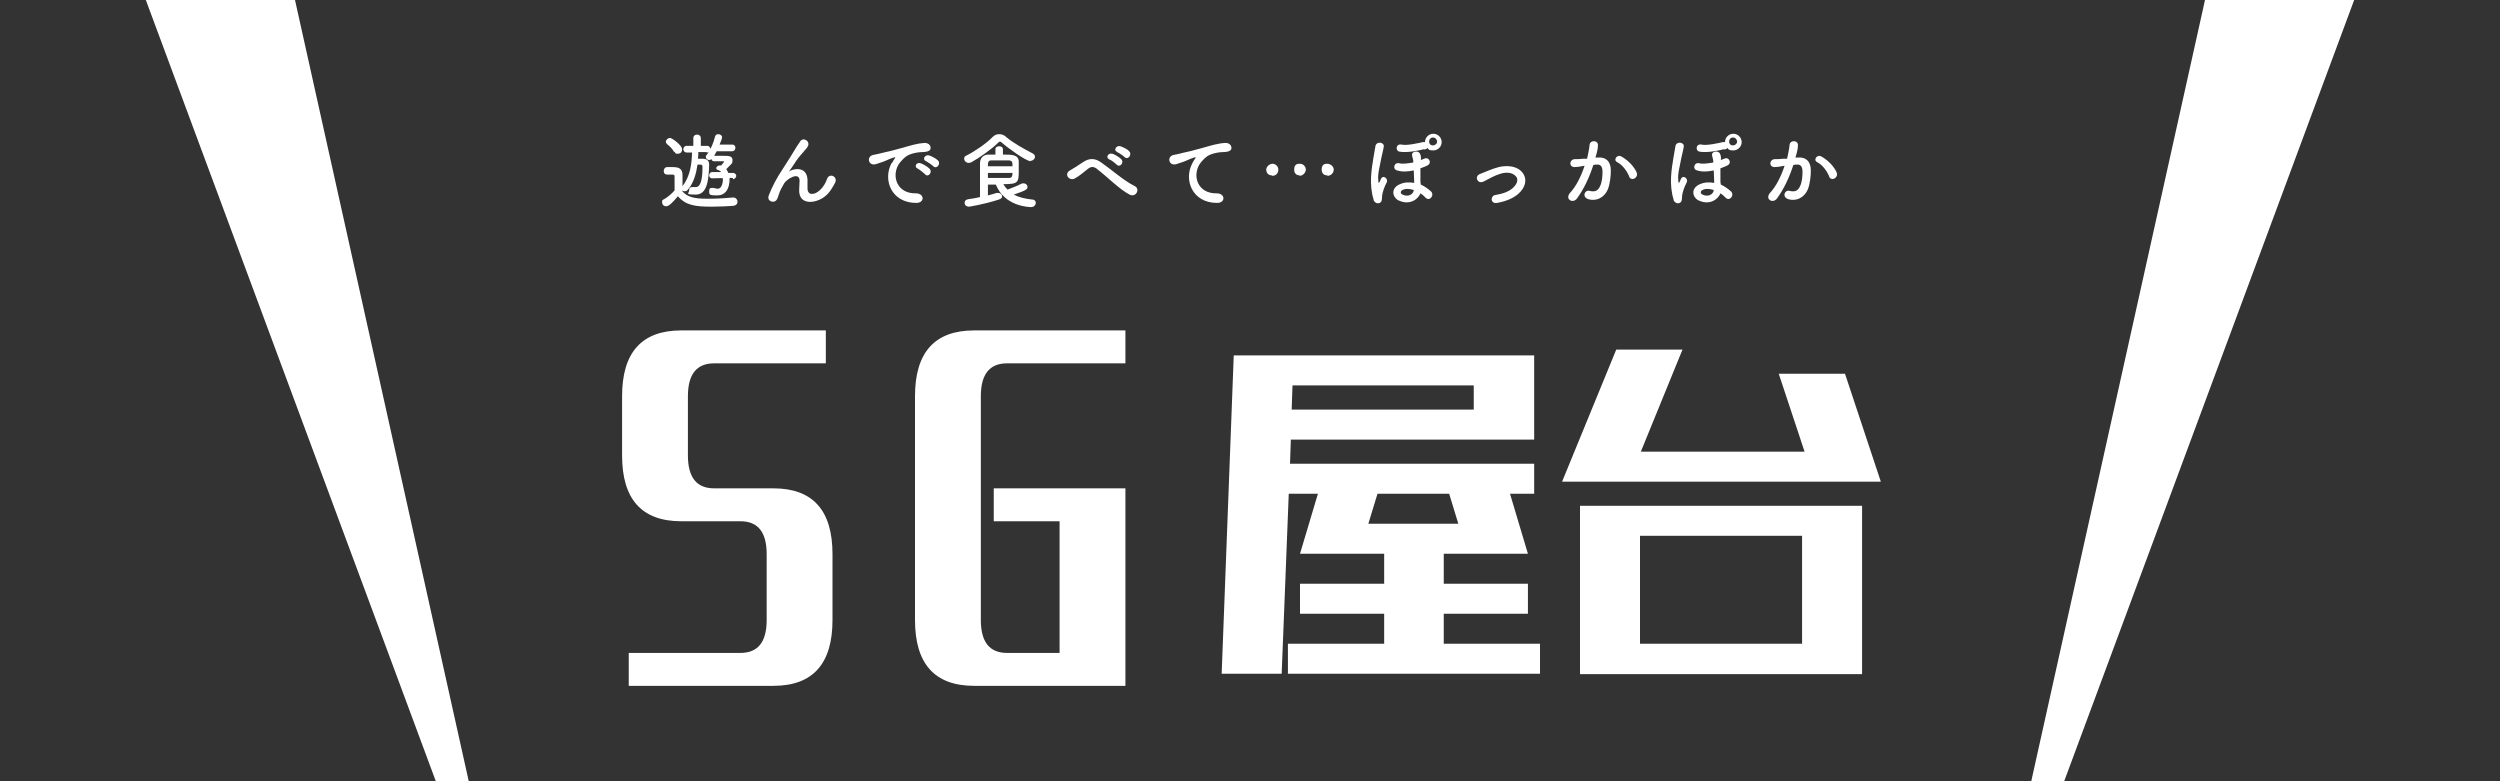 <?xml version="1.0" encoding="UTF-8"?>
<svg id="_レイヤー_1" data-name="レイヤー 1" xmlns="http://www.w3.org/2000/svg" width="600" height="187.5" version="1.1" viewBox="0 0 600 187.5">
  <rect x="0" y="0" width="600" height="187.5" fill="#333333" stroke="none"/>
  <defs>
    <style>
      .cls-1 {
        fill: #fff;
        stroke-width: 0px;
      }
    </style>
  </defs>
  <g>
    <polygon class="cls-1" points="112.5 187.5 70.8 0 35 0 104.6 187.5 112.5 187.5"/>
    <polygon class="cls-1" points="487.5 187.5 529.2 0 565 0 495.4 187.5 487.5 187.5"/>
  </g>
  <g>
    <path class="cls-1" d="M169.5,36.5h-1.9c0,.5,0,1-.1,1.6h1.1c1,0,1.6.4,1.6,1.4h0c-.1,3.5-.4,7.2-3.2,7.2s-1.6-.3-1.6-1,.3-.8.8-.8.2,0,.3,0c.2,0,.3,0,.5,0,1.5,0,1.6-3.2,1.6-4.9,0-.3-.2-.5-.5-.5-.2,0-.4,0-.7,0-.3,2.1-.9,4.4-2.3,6-.2.3-.5.4-.8.4s-.5-.1-.7-.2c1.2,1.6,3,2,6.2,2s4.6-.2,6.1-.3h.1c.6,0,1,.5,1,1s-.3.9-1,1c-1.3.1-3.3.2-5.2.2-3.9,0-6.2-.3-8.1-2.5-1.2,1.4-2.1,2.4-2.8,2.4s-1-.5-1-1,.1-.5.5-.7c1-.6,1.8-1.3,2.5-2.1,0-1.1,0-2,0-2.9s0-.9-.8-.9-.6,0-.9,0c-.8,0-.9-.5-.9-.9s.3-.9.8-.9h1.2c1.4,0,2.5.2,2.5,1.9s0,1.8,0,2.7c1.9-2.5,2.2-5.4,2.3-8.1h-1.3s0,0,0,0c-.5,0-.8-.4-.8-.8s.3-.8.8-.8h1.6v-1.8c0-.6.4-.9.9-.9s.9.3.9.9v1.8s1.5,0,1.5,0c.5,0,.8.4.8.8s-.3.8-.8.8h0ZM161.8,36.5c-.4-.8-1.2-1.5-1.7-1.9-.2-.2-.3-.4-.3-.6,0-.4.5-.9,1-.9s2.9,1.8,2.9,2.7-.6,1.1-1.1,1.1-.5-.1-.7-.5ZM175.9,42.7h-.8v.2c0,2.6-1.1,4-3,4s-1.9-.2-1.9-1,.3-.8.8-.8.2,0,.3,0c.4.1.7.2.9.2,1.3,0,1.3-2.1,1.3-2.5h0c0-.1-2.6,0-2.6,0h0c-.5,0-.7-.4-.7-.7s.2-.8.7-.8h2.2c-.2-.2-.4-.4-.8-.5-.3-.1-.4-.3-.4-.4,0-.4.4-.7.9-.7s.2,0,.3,0c.3-.3.6-.8.7-.9h0c0,0,0-.1-.1-.1-.6,0-1.5,0-2.3,0h0c-.4,0-.6-.2-.6-.5-.2.1-.4.2-.6.2-.4,0-.8-.3-.8-.7s0-.3.2-.5c1-1.3,1.7-3.1,2-4.4.1-.4.4-.6.8-.6s.9.3.9.7-.3,1-.6,1.8h3c.6,0,.8.4.8.8s-.3.8-.8.8h-3.7c-.2.4-.4.7-.6,1.1.6,0,1.4,0,2.2,0,1.2,0,2.2,0,2.2,1s-.2.8-1.5,2.2c.2.3.4.6.5.9h1.1c.5,0,.8.4.8.7s-.3.8-.8.8h0Z"/>
    <path class="cls-1" d="M191.8,45.7c0-.9.1-1.5.1-2.4-.1-2.2-3.1-.3-3.7.7-.5.9-1,1.7-1.3,2.7-.4,1.5-.8,1.6-1.2,1.7-.7.1-1.6-.4-1.2-1.5.9-2.3,2-4.3,3.2-6.1s2.2-3.5,3.2-5.1c.3-.6.9-1.3,1.1-1.7.7-1.2,2.5-.2,1.9,1.1-.2.3-.3.5-.5.7-.2.2-.4.4-.6.7-1,1.1-1.6,1.9-2.1,2.7-.5.7-.9,1.4-1.4,2-.1.2,0,.2,0,0,.7-.6,4.2-1.6,4.5,1.8,0,.8,0,1.5,0,2.2,0,1.8,1.7,1.6,2.9.5,1-.9,1.5-1.9,1.8-2.8.6-1.5,2.7-.5,1.9,1-.6,1.1-1.3,2.4-2.5,3.3-2.2,1.7-6.2,2.1-6.1-1.6Z"/>
    <path class="cls-1" d="M214.1,39.1c.2-.4.4-.7.6-1,.3-.4.2-.4-.2-.3-1.5.5-1.2.5-2.5,1-.6.2-1.2.4-1.8.6-1.8.5-2.3-1.8-.7-2.2.4-.1,1.6-.3,2.2-.5,1-.2,2.7-.6,4.8-1.2,2.1-.6,3.7-1.1,5.4-1.2,1.2,0,1.6.9,1.4,1.5-.1.3-.6.7-2,.7-1,0-2.3.3-3,.6-1.1.4-2.1,1.6-2.6,2.3-1.8,2.9-.4,7.1,4.1,7,2.1,0,2.2,2.3.1,2.3-6,0-8.1-5.6-5.9-9.6ZM220.3,40.5c-1.1-.5-.3-1.7.7-1.3.6.2,1.6.8,2.1,1.3.8.9-.4,2.2-1.1,1.3-.3-.3-1.3-1.1-1.7-1.3ZM222.3,38.7c-1.1-.4-.3-1.7.7-1.4.6.2,1.6.7,2.1,1.2.8.8-.3,2.2-1.1,1.4-.3-.3-1.3-1-1.7-1.2Z"/>
    <path class="cls-1" d="M247.4,38.7c-1.2,0-5.9-3.5-6.9-4.4-.2-.2-.3-.3-.5-.3s-.3.1-.5.3c-1.5,1.5-4.5,3.6-6.3,4.6-.2.1-.5.2-.7.2-.6,0-1.1-.5-1.1-1s.2-.6.6-.8c2-1,4.9-3,6.2-4.4.5-.5,1-.7,1.6-.7s1.2.2,1.7.7c1.8,1.5,4.2,2.8,6.3,3.9.4.2.6.5.6.8,0,.5-.5,1-1.1,1ZM237.1,44.1v2.8c.8-.2,1.5-.4,2.1-.6.1,0,.3,0,.4,0,.5,0,.9.4.9.8s-.2.6-.8.8c-3.7,1.2-7.1,1.7-7.1,1.7-.7,0-1.1-.4-1.1-.9s.3-.8.9-.9c1-.1,1.9-.3,2.8-.5,0-2.8,0-6.2,0-8.1,0-1.2.7-2.1,2.1-2.1.6,0,1.1,0,1.6,0v-1.3c0-.5.5-.7.9-.7s.9.2.9.7v1.3c2.1,0,3.7,0,3.8,1.6,0,.6,0,1.4,0,2.2,0,2.9-.1,3.3-3.7,3.3.3.5.6.9,1,1.3.8-.3,2.4-.9,3.3-1.4.2-.1.4-.1.5-.1.6,0,1,.4,1,.9s-.3.8-3.3,1.8c1.1.6,2.6,1,4.5,1.2.5,0,.8.4.8.8s-.4,1-1.1,1-6.4-.2-8.5-5.4h-2.1ZM243,39.9c0-.9,0-1.3-.8-1.4-.5,0-1,0-1.5,0-.8,0-1.7,0-2.8,0-.6,0-.8.4-.8,1,0,.1,0,.3,0,.4h5.9ZM237.1,41.4v1.3c.7,0,1.4,0,1.9,0,1.2,0,2.1,0,3.2,0,.4,0,.8-.1.8-1.2h-6Z"/>
    <path class="cls-1" d="M263.4,40.6c-1-.7-1.5-.7-2.4,0-1,.8-1.9,1.6-3,2.2-1.3.8-2.8-1-1.2-1.9.5-.3,2-1.2,3-1.9,1.7-1.2,3.1-1,4.5,0,2.6,1.8,5.3,4.3,8.1,5.7,1.3.7.2,2.8-1.3,2-2.4-1.2-5.6-4.5-7.9-6.2ZM266.3,38.3c-1.1-.5-.3-1.7.7-1.4.6.2,1.6.8,2.1,1.3.8.9-.4,2.1-1.1,1.3-.3-.3-1.3-1.1-1.7-1.2ZM268.2,36.5c-1.1-.4-.3-1.7.7-1.4.6.2,1.7.7,2.1,1.2.8.8-.3,2.2-1.1,1.4-.3-.3-1.3-1-1.8-1.2Z"/>
    <path class="cls-1" d="M286.2,39.1c.2-.4.4-.7.6-1,.3-.4.2-.4-.2-.3-1.5.5-1.2.5-2.5,1-.6.2-1.2.4-1.8.6-1.8.5-2.3-1.8-.7-2.2.4-.1,1.6-.3,2.2-.5,1-.2,2.7-.6,4.8-1.2,2.1-.6,3.7-1.1,5.5-1.2,1.2,0,1.6.9,1.4,1.5-.1.3-.6.7-2,.7-1,0-2.3.3-3,.6-1.1.4-2.1,1.6-2.6,2.3-1.8,2.9-.4,7.1,4.1,7,2.1,0,2.2,2.3.1,2.3-6,0-8.1-5.6-5.9-9.6Z"/>
    <path class="cls-1" d="M305.3,42.1c-.9,0-1.4-.6-1.4-1.4s.9-1.4,1.5-1.4c.8,0,1.4.7,1.4,1.4s-.4,1.5-1.5,1.5ZM312,42.1c-.2,0-1.4,0-1.4-1.4s.9-1.4,1.4-1.4c.8,0,1.4.7,1.4,1.4s-.7,1.5-1.5,1.5ZM318.6,42.1c-.2,0-1.4,0-1.4-1.4s.9-1.4,1.4-1.4,1.5.5,1.5,1.4-.8,1.5-1.5,1.5Z"/>
    <path class="cls-1" d="M329.7,48c-1.2-3.7-.5-7.5-.1-10,.2-1,.3-1.9.5-2.9.2-1.3,2.2-1,2,.1-.1.8-.4,1.8-.6,2.8-.4,2.2-.9,3.8-.7,5.3,0,.6.1.8.4.2,0-.1.1-.2.2-.5.5-1.2,1.9-.1,1.4.8-.6,1.1-1,2.4-1.1,3.2,0,.4,0,1.2-.3,1.5-.5.5-1.4.4-1.8-.6ZM335.8,48.2c-1.8-.9-2-3.1.2-4,1.1-.5,2.3-.5,3.4-.3,0-.1,0-.2,0-.4,0-1-.1-1.7-.1-2.6-1.4.3-2.8.4-4,0-1.2-.3-.7-2.1.6-1.7.8.2,2.1,0,3.3-.2,0-.9-.2-1-.3-1.7-.2-1,1.5-1.3,1.9-.4.2.5.3.8.2,1.5.3-.1.6-.2.8-.3,1.1-.6,2.1,1.1.6,1.7-.4.2-1,.4-1.5.6,0,.9,0,1.6,0,2.8,0,.3,0,.7.1,1.1.9.4,1.7,1,2.4,1.6,1,.9-.3,2.6-1.3,1.5-.4-.4-.7-.7-1.2-1-.6,1.6-2.8,2.9-5.2,1.7ZM341.8,35.8c-1.6.4-4.1.9-5.9.6-1.1-.2-.9-2,.5-1.7,1.3.3,4.2-.4,5.1-.6.2,0,.3,0,.5,0,0-1.1.9-2,2-2s2,.9,2,2-.9,2-2,2-1.1-.2-1.4-.6c-.1.2-.4.3-.7.4ZM339.3,45.6c-1-.3-1.9-.4-2.7,0-.6.3-.5.9,0,1.1,1.2.6,2.5.1,2.7-1v-.2ZM343.9,33c-.5,0-.9.4-.9,1s.4.9.9.9,1-.4,1-.9-.4-1-1-1Z"/>
    <path class="cls-1" d="M359.3,48.7c-1.6.3-1.7-1.7-.4-1.9,1.8-.3,3.2-.8,4.2-1.7,1.2-1.1,1.3-2.2.7-2.8-.9-1-2.4-1-3.7-.6-1.4.4-2.7,1.2-4.1,1.9-1.4.6-2.2-1.2-.9-1.8,1.3-.5,3-1.3,4.6-1.7,1.7-.4,4-.4,5.4,1,1.7,1.7,1,4-.8,5.5-1.2,1-2.8,1.7-5,2.1Z"/>
    <path class="cls-1" d="M383.6,37.8c1.7-.1,3,.8,3,3.1,0,1.4-.2,3.2-.7,4.5-.8,2-2.8,3-4.7,2.4-1.6-.5-.9-2.3.3-2,1.1.3,2,.1,2.5-1.1.5-1,.6-2.4.6-3.5s-.4-1.8-1.3-1.7c-.3,0-.6,0-.9.1-1,3.1-2.3,5.8-3.9,8-1,1.4-3,.2-1.7-1.3,1.4-1.5,2.6-3.8,3.5-6.5h-.2c-.9.2-1.6.3-2.2.3-1.4,0-1.3-1.8,0-1.9.6,0,1.2,0,2-.1h1c.2-1,.5-2.2.6-3.3.1-1.3,2.2-1.2,2,.2,0,.7-.3,1.9-.6,2.8h.7ZM391,42.3c-.5-1.1-1.4-2.6-2.9-3.4-1-.5,0-2,1.1-1.3,1.6.9,3,2.4,3.6,3.8.5,1.3-1.3,2.2-1.8,1Z"/>
    <path class="cls-1" d="M401.7,48c-1.2-3.7-.5-7.5-.1-10,.2-1,.3-1.9.5-2.9.2-1.3,2.2-1,2,.1-.1.8-.4,1.8-.6,2.8-.4,2.2-.9,3.8-.7,5.3,0,.6.1.8.4.2,0-.1.1-.2.2-.5.5-1.2,1.9-.1,1.4.8-.6,1.1-1,2.4-1.1,3.2,0,.4,0,1.2-.3,1.5-.5.5-1.4.4-1.8-.6ZM407.8,48.2c-1.8-.9-2-3.1.2-4,1.1-.5,2.3-.5,3.4-.3,0-.1,0-.2,0-.4,0-1-.1-1.7-.1-2.6-1.4.3-2.8.4-4,0-1.2-.3-.7-2.1.6-1.7.8.2,2.1,0,3.3-.2,0-.9-.2-1-.3-1.7-.2-1,1.5-1.3,1.9-.4.2.5.3.8.2,1.5.3-.1.6-.2.8-.3,1.1-.6,2.1,1.1.6,1.7-.4.2-1,.4-1.5.6,0,.9,0,1.6,0,2.8,0,.3,0,.7.1,1.1.9.4,1.7,1,2.4,1.6,1,.9-.3,2.6-1.3,1.5-.4-.4-.7-.7-1.2-1-.6,1.6-2.8,2.9-5.2,1.7ZM413.8,35.8c-1.6.4-4.1.9-5.9.6-1.1-.2-.9-2,.5-1.7,1.3.3,4.2-.4,5.1-.6.2,0,.3,0,.5,0,0-1.1.9-2,2-2s2,.9,2,2-.9,2-2,2-1.1-.2-1.4-.6c-.1.2-.4.3-.7.4ZM411.3,45.6c-1-.3-1.9-.4-2.7,0-.6.3-.5.9,0,1.1,1.2.6,2.5.1,2.7-1v-.2ZM415.9,33c-.5,0-.9.4-.9,1s.4.9.9.9,1-.4,1-.9-.4-1-1-1Z"/>
    <path class="cls-1" d="M431.6,37.8c1.7-.1,3,.8,3,3.1,0,1.4-.2,3.2-.7,4.5-.8,2-2.8,3-4.7,2.4-1.6-.5-.9-2.3.3-2,1.1.3,2,.1,2.5-1.1.5-1,.6-2.4.6-3.5s-.4-1.8-1.3-1.7c-.3,0-.6,0-.9.1-1,3.1-2.3,5.8-3.9,8-1,1.4-3,.2-1.7-1.3,1.4-1.5,2.6-3.8,3.5-6.5h-.2c-.9.2-1.6.3-2.2.3-1.4,0-1.3-1.8,0-1.9.6,0,1.2,0,2-.1h1c.2-1,.5-2.2.6-3.3.1-1.3,2.2-1.2,2,.2,0,.7-.3,1.9-.6,2.8h.7ZM439,42.3c-.5-1.1-1.4-2.6-2.9-3.4-1-.5,0-2,1.1-1.3,1.6.9,3,2.4,3.6,3.8.5,1.3-1.3,2.2-1.8,1Z"/>
  </g>
  <g>
    <path class="cls-1" d="M163.5,125.1c-9.5,0-14.2-5.3-14.2-15.8v-14.2c0-10.5,4.7-15.8,14.2-15.8h34.7v7.9h-26.8c-4.2,0-6.3,2.6-6.3,7.9v14.2c0,5.3,2.1,7.9,6.3,7.9h14.2c9.5,0,14.2,5.3,14.2,15.8v15.8c0,10.5-4.7,15.8-14.2,15.8h-34.7v-7.9h26.8c4.2,0,6.3-2.6,6.3-7.9v-15.8c0-5.3-2.1-7.9-6.3-7.9h-14.2Z"/>
    <path class="cls-1" d="M233.8,164.6c-9.5,0-14.2-5.3-14.2-15.8v-53.7c0-10.5,4.7-15.8,14.2-15.8h36.3v7.9h-28.4c-4.2,0-6.3,2.6-6.3,7.9v53.7c0,5.3,2.1,7.9,6.3,7.9h12.6v-31.6h-15.8v-7.9h31.6v47.4h-36.3Z"/>
    <path class="cls-1" d="M293.2,161.7l2.9-76.4h72.1v20.2h-58.4l-.2,5.8h58.6v7.2h-5.8l4.3,14.4h-20.2v7.2h20.2v7.2h-20.2v7.2h23.1v7.2h-60.5v-7.2h23.1v-7.2h-20.2v-7.2h20.2v-7.2h-20.2l4.3-14.4h-7l-1.7,43.2h-14.4ZM310,98.3h43.7v-5.8h-43.5l-.2,5.8ZM330.6,118.5l-2.2,7.2h21.6l-2.2-7.2h-17.3Z"/>
    <path class="cls-1" d="M374.9,115.6l13-31.7h15.9l-10,24.5h39.3l-6.2-18.7h15.9l8.6,25.9h-76.4ZM379.2,121.4h67.7v40.4h-67.7v-40.4ZM393.6,128.6v25.9h38.9v-25.9h-38.9Z"/>
  </g>
</svg>